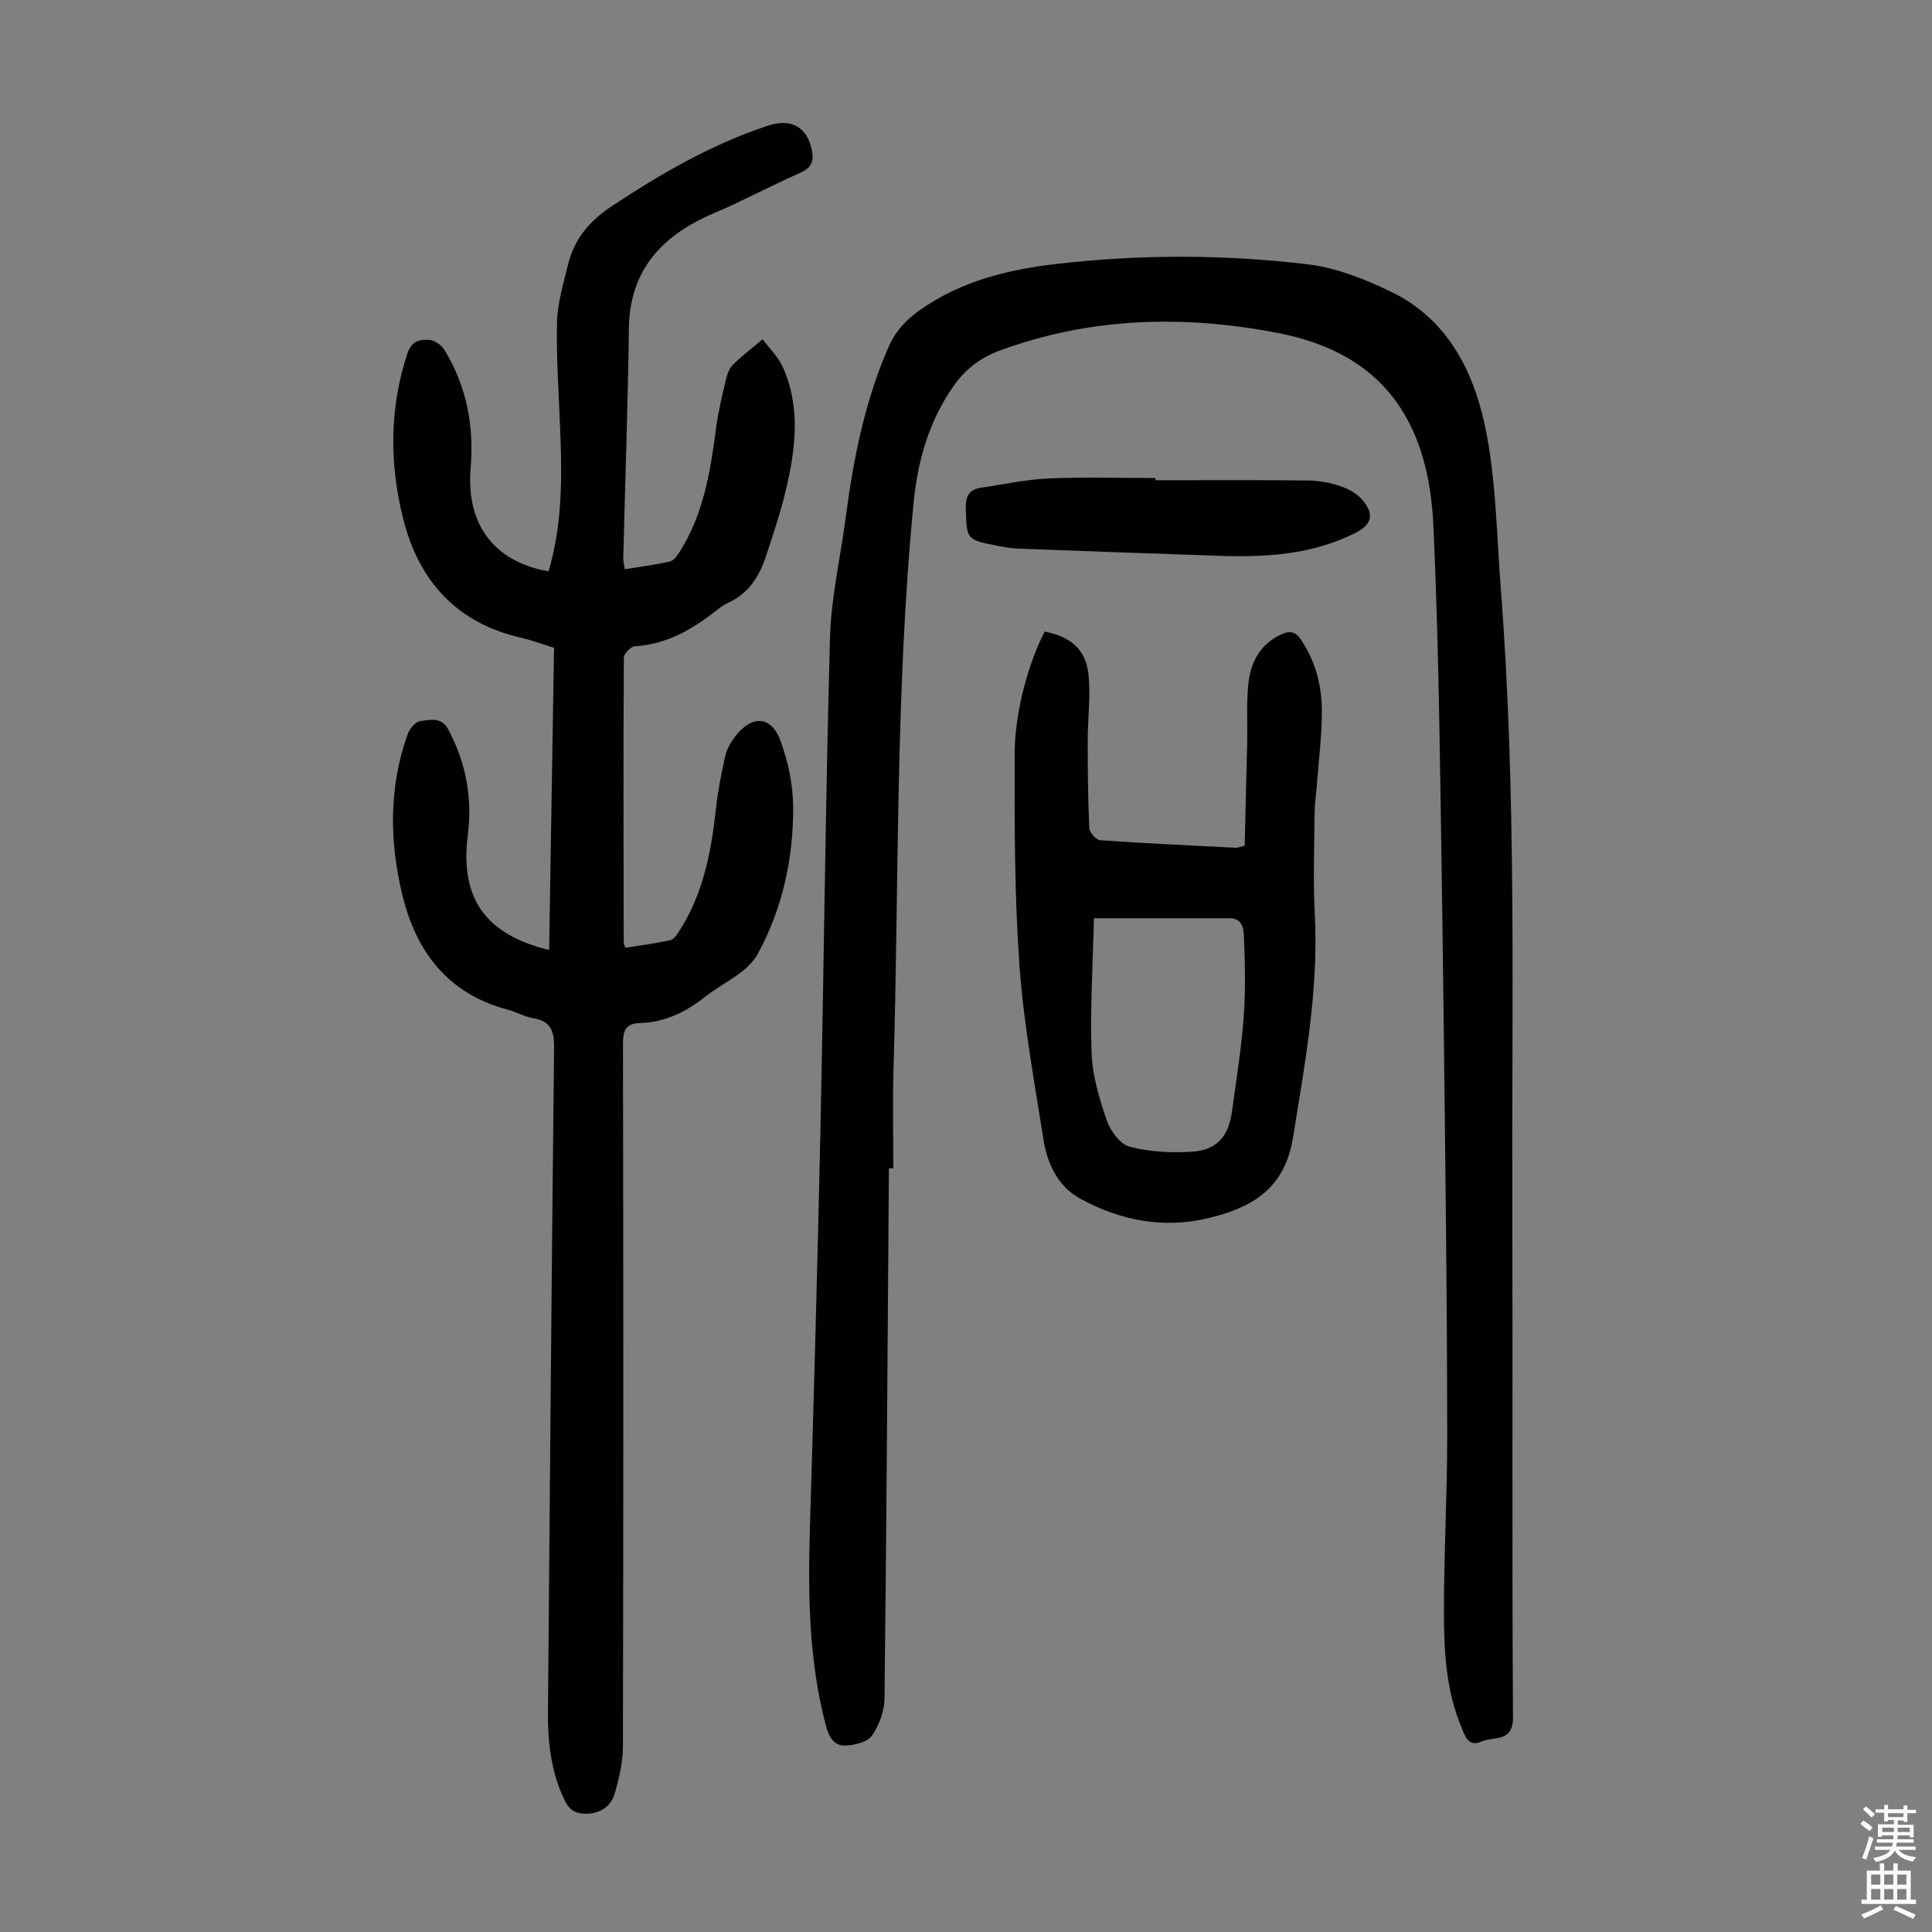 <svg enable-background="new 0 0 400 400" viewBox="0 0 400 400" xmlns="http://www.w3.org/2000/svg"><rect x="0" y="0" width="400" height="400" fill="#808080" stroke="none"/><g fill="#010103"><path d="m184.04 241.86c-.27 36.6-.49 73.19-.91 109.79-.03 2.62-1.11 5.55-2.61 7.7-.94 1.34-3.57 1.97-5.48 2.05-2.35.09-3.42-1.75-4.04-4.09-3.57-13.48-3.72-27.19-3.31-40.99.81-27.41 1.58-54.81 2.17-82.23.72-34.01 1.05-68.04 1.98-102.04.23-8.33 2.16-16.61 3.26-24.92 1.59-12.12 3.93-24.02 8.88-35.32 1.43-3.25 3.56-5.53 6.35-7.52 8.47-6.04 18.23-8.46 28.27-9.63 17.38-2.02 34.86-2 52.21.07 5.84.7 11.69 3.03 17.06 5.61 12.46 5.99 17.72 17.52 20.03 30.12 1.88 10.28 2.01 20.89 2.82 31.36 3.31 42.8 2.25 85.68 2.39 128.53.11 35.04-.09 70.08.14 105.11.04 5.42-3.94 3.97-6.48 5.09-2.81 1.24-3.4-1.07-4.17-2.89-3.26-7.7-3.65-15.9-3.65-24.06 0-12.2.69-24.39.68-36.59-.01-21.93-.25-43.87-.5-65.8-.3-26.52-.64-53.04-1.1-79.56-.24-14.09-.61-28.18-1.23-42.25-.39-8.77-2-17.48-6.84-24.94-5.88-9.07-15.17-13.55-25.38-15.52-19.41-3.75-38.69-3.29-57.52 3.61-4.15 1.52-7.3 3.95-9.82 7.63-4.94 7.23-7.23 15.16-8.08 23.83-3.82 39.16-3 78.47-4.18 117.72-.2 6.71-.03 13.42-.03 20.14-.32-.01-.61-.01-.91-.01z"/><path d="m113.69 196.7c.34-20.96.68-41.64 1.02-62.58-2.34-.72-4.51-1.55-6.76-2.06-13.45-3.07-21.28-11.8-24.51-24.79-2.83-11.37-2.82-22.75.9-34.07.88-2.67 2.62-2.93 4.51-2.83 1.11.06 2.55 1.07 3.16 2.07 4.59 7.5 6.17 15.72 5.43 24.45-.99 11.67 4.86 19.46 16.13 21.39 2.69-9 2.8-18.23 2.48-27.51-.27-7.93-.88-15.86-.74-23.78.07-4.07 1.3-8.14 2.28-12.15 1.29-5.29 4.35-9.03 9.08-12.16 10.22-6.75 20.68-12.82 32.35-16.67 4.8-1.59 8.17.31 9.09 5.21.41 2.2-.14 3.52-2.26 4.47-4.79 2.15-9.48 4.51-14.22 6.76-1.21.58-2.45 1.1-3.68 1.62-10.57 4.5-17.57 11.52-17.74 23.89-.22 15.88-.78 31.76-1.17 47.64-.02.64.17 1.28.31 2.26 3.25-.53 6.33-.92 9.35-1.61.79-.18 1.52-1.2 2.02-2 4.93-7.78 6.36-16.59 7.52-25.51.43-3.31 1.22-6.58 1.98-9.84.27-1.18.67-2.53 1.48-3.34 1.92-1.92 4.11-3.56 6.2-5.31 1.41 1.91 3.22 3.63 4.17 5.75 3.73 8.31 2.66 16.88.66 25.36-1.1 4.66-2.64 9.23-4.14 13.79-1.36 4.14-3.55 7.67-7.74 9.61-1.1.51-2.11 1.28-3.07 2.04-4.83 3.78-10.02 6.59-16.33 7.01-.84.06-2.28 1.49-2.29 2.3-.11 19.7-.06 39.4-.03 59.11 0 .2.14.41.36 1 3.06-.49 6.22-.88 9.32-1.58.78-.18 1.45-1.29 1.96-2.1 4.89-7.67 6.5-16.3 7.46-25.15.39-3.65 1.12-7.28 1.93-10.87.31-1.37 1.07-2.72 1.91-3.86 3.51-4.72 7.63-4.56 9.56.8 1.56 4.32 2.57 9.09 2.59 13.67.04 10.62-2.19 20.88-7.31 30.32-.81 1.5-2.15 2.82-3.52 3.87-2.39 1.84-5.11 3.24-7.48 5.11-3.97 3.14-8.3 5.24-13.42 5.38-2.91.08-3.51 1.53-3.51 4.28.09 48.48.1 96.95-.01 145.43-.01 3.28-.78 6.64-1.7 9.81-.72 2.5-2.74 4.03-5.53 4.17-2.17.11-3.7-.44-4.8-2.69-2.89-5.92-3.55-12.18-3.49-18.61.4-45.78.75-91.56 1.27-137.34.04-3.47-.71-5.44-4.31-6.05-1.85-.32-3.56-1.32-5.39-1.8-12.29-3.28-18.86-11.96-21.71-23.69-2.7-11.15-2.83-22.4 1.12-33.38.39-1.1 1.63-2.55 2.59-2.65 2.01-.21 4.35-.99 5.82 1.79 3.64 6.87 4.99 14.13 4.02 21.75-1.65 13.02 3.45 20.57 16.83 23.87z"/><path d="m216.29 130.76c5.42 1.05 8.55 3.73 9.08 8.96.45 4.51-.17 9.11-.17 13.67 0 6.02.05 12.04.33 18.05.04.91 1.41 2.46 2.25 2.52 9.37.66 18.75 1.08 28.13 1.56.32.02.64-.14 1.79-.43.17-6.92.35-14.03.51-21.14.09-4.13-.17-8.28.25-12.37.47-4.53 2.49-8.35 6.99-10.31 1.63-.71 2.79-.49 3.91 1.17 3.04 4.55 4.34 9.62 4.32 14.92-.01 5.12-.68 10.24-1.06 15.36-.14 1.89-.43 3.78-.45 5.67-.05 6.94-.32 13.89.04 20.81.82 15.67-2.02 30.87-4.49 46.24-1.75 10.9-8.72 14.63-17.58 16.77-9.28 2.24-18.32.47-26.59-4.1-4.53-2.51-6.73-7.2-7.51-12.17-1.89-12.03-4.12-24.06-4.98-36.18-1.03-14.47-1.02-29.03-.99-43.55 0-8.89 2.91-19.05 6.22-25.45zm10.19 59.35c-.22 9.6-.79 18.75-.48 27.86.16 4.69 1.58 9.44 3.12 13.93.75 2.19 2.76 4.98 4.72 5.5 4.11 1.09 8.61 1.31 12.89 1.05 5.17-.31 7.61-3.1 8.33-8.3.89-6.42 1.92-12.84 2.41-19.29.41-5.44.32-10.93.09-16.39-.07-1.72-.01-4.35-3.02-4.36-9.04-.01-18.09 0-28.06 0z"/><path d="m239.23 99.43c10.5 0 21.01-.07 31.51.05 2.31.03 4.71.46 6.89 1.21 1.7.58 3.51 1.65 4.62 3.02 2.36 2.93 1.65 4.97-1.7 6.66-8.89 4.47-18.42 5.04-28.1 4.71-13.84-.47-27.68-.97-41.52-1.49-1.44-.05-2.89-.3-4.31-.57-6.62-1.28-6.47-1.3-6.66-7.82-.08-2.66.83-3.91 3.32-4.26 4.61-.65 9.2-1.68 13.82-1.88 7.37-.32 14.76-.09 22.14-.09-.01.16-.01.31-.01.46z"/></g><path d="m385.2 377.6.6-.7c.6.4 1.3.9 1.9 1.5l-.6.7c-.8-.5-1.4-1-1.9-1.5zm.3 7.1c.6-1.4 1.1-2.9 1.5-4.5.3.1.6.3.9.4-.5 1.4-1 2.9-1.5 4.4zm.2-10.1.6-.6c.7.5 1.3 1.1 1.9 1.6l-.7.7c-.6-.6-1.2-1.2-1.8-1.7zm8.4-.8h.8v.9h1.8v.7h-1.8v1.8h-.8v-.3h-1.2v.9h3.3v2.6h-.8v-.4h-2.5c0 .3 0 .6-.1.8h3.4v.7h-3.5c0 .3-.1.6-.1.8h4v.7h-3.5c.7.9 1.9 1.3 3.6 1.5-.2.2-.4.5-.6.9-1.9-.3-3.2-1.1-3.8-2.3-.5 1.1-1.8 2-3.9 2.4-.2-.3-.4-.5-.6-.8 1.9-.4 3.1-.9 3.6-1.7h-3.2v-.7h3.5c.1-.2.1-.5.2-.8h-3.3v-.7h3.4c0-.2 0-.5 0-.8h-2.4v.3h-.8v-2.6h3.3v-.9h-1.2v.3h-.8v-1.8h-1.8v-.7h1.8v-.9h.8v.9h3.2zm-4.4 5.5h2.4c0-.3 0-.6 0-.9h-2.4zm1.2-3.1h3.2v-.8h-3.2zm4.4 2.2h-2.4v.9h2.5v-.9z" fill="#fcfbfa"/><path d="m389.2 385.8h.9v1.5h1.9v-1.5h.9v1.5h2.7v6h1.1v.9h-11.3v-.9h1.1v-6h2.7zm.2 8.7.5.8c-1.2.6-2.5 1.3-4 1.9-.2-.3-.3-.6-.6-.8 1.6-.6 3-1.3 4.1-1.9zm-2-4.3h1.9v-2.1h-1.9zm0 3.1h1.9v-2.2h-1.9zm2.7-3.1h1.9v-2.1h-1.9zm0 3.1h1.9v-2.2h-1.9zm2.4 1.3c1.4.6 2.7 1.2 4.1 1.8l-.5.9c-1.5-.7-2.8-1.4-4.1-1.9zm2.2-6.5h-1.9v2.1h1.9zm-1.9 5.2h1.9v-2.2h-1.9z" fill="#fcfbfa"/></svg>